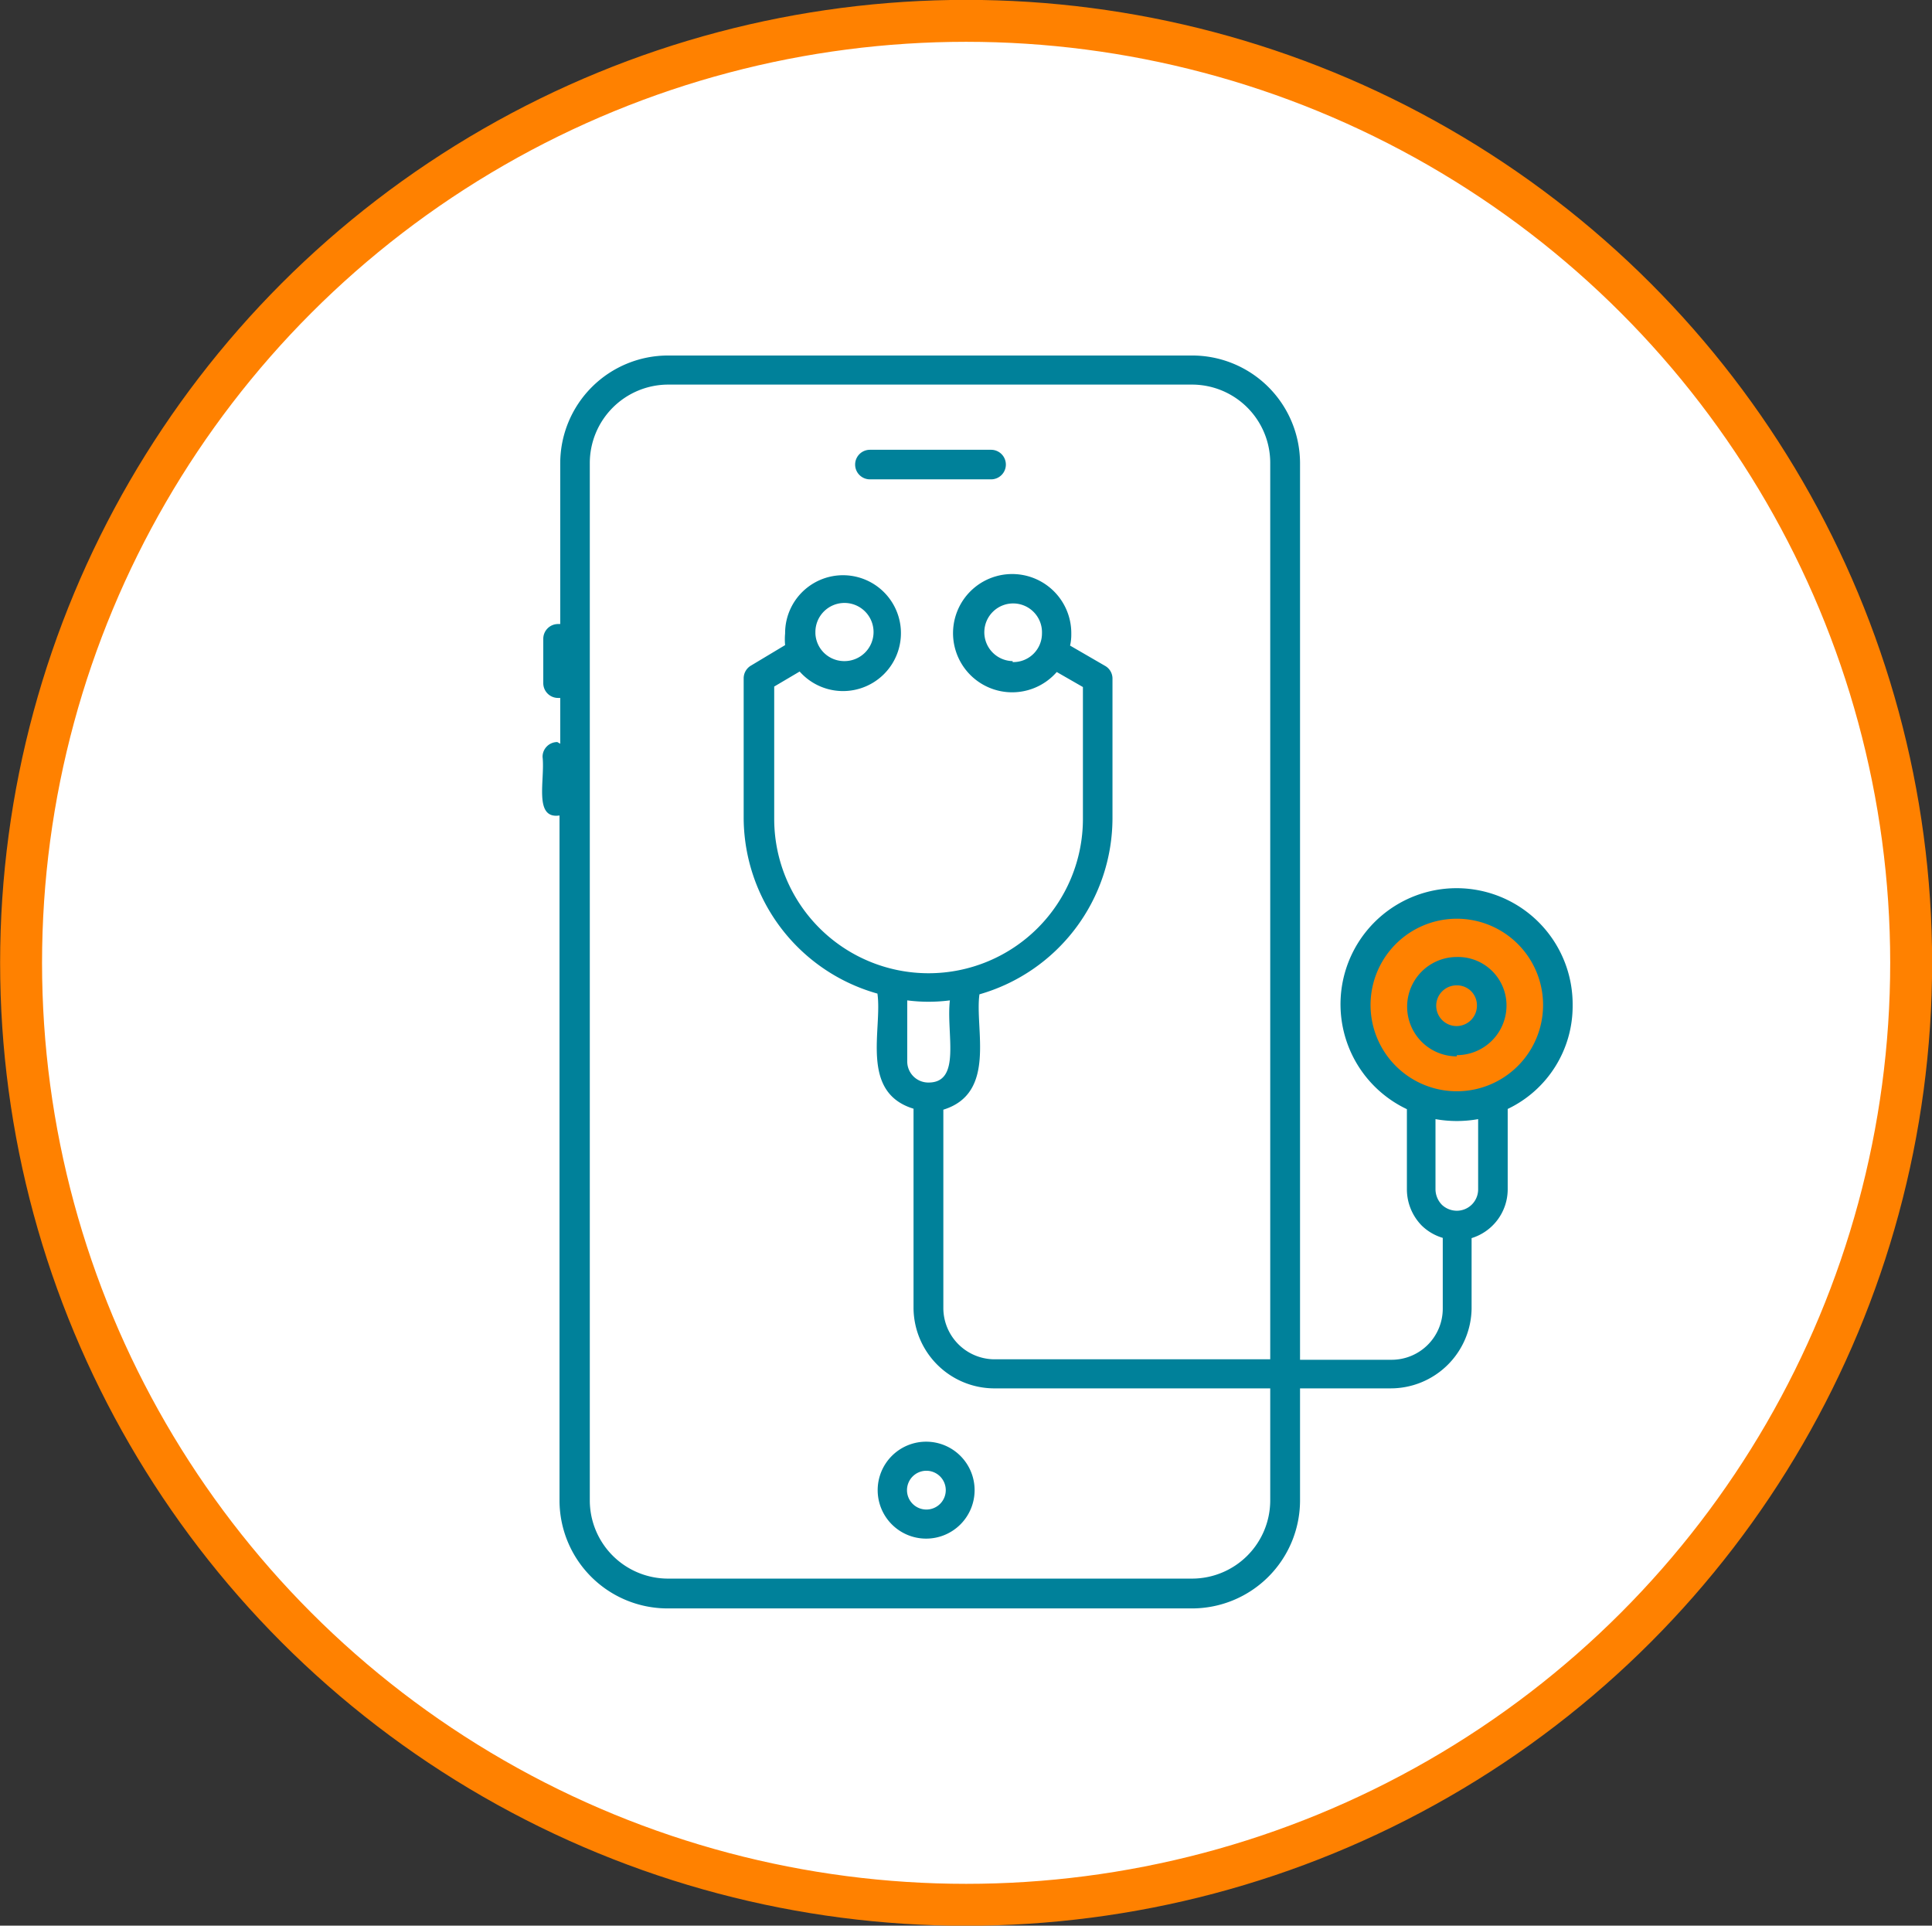 <svg xmlns="http://www.w3.org/2000/svg" viewBox="0 0 79.73 79.46"><rect x="0" y="0" width="79.73" height="79.46" fill="#333333" stroke="none"/><defs><style>.cls-1{fill:#fff;stroke:#ff8100;stroke-miterlimit:10;stroke-width:1.73px;}.cls-2{fill:#ff8100;}.cls-3{fill:#00819a;}</style></defs><g id="Layer_2" data-name="Layer 2"><g id="Layer_1-2" data-name="Layer 1"><ellipse class="cls-1" cx="39.87" cy="39.73" rx="39" ry="38.87"/><ellipse class="cls-2" cx="60.05" cy="41.49" rx="3.78" ry="3.77"/><path class="cls-3" d="M38.22,63.49a2,2,0,1,0-2-2A2,2,0,0,0,38.22,63.49Zm0-2.8a.8.8,0,0,1,.81.79.8.8,0,1,1-.81-.79Z"/><path class="cls-3" d="M23,30.62a.61.61,0,0,0-.61.61c.11.95-.38,2.58.7,2.42V61.92a4.46,4.46,0,0,0,4.46,4.45H49.19a4.46,4.46,0,0,0,4.46-4.45V57.29h3.74A3.34,3.34,0,0,0,60.73,54V51.09a2.11,2.11,0,0,0,1.49-2V45.76a4.7,4.7,0,0,0,2.68-4.27,4.79,4.79,0,1,0-7,4.2l.16.08v3.32a2.14,2.14,0,0,0,.61,1.48,2.09,2.09,0,0,0,.87.51V54a2.11,2.11,0,0,1-2.11,2.11H53.65v-37a4.45,4.45,0,0,0-4.46-4.44H27.58a4.45,4.45,0,0,0-4.46,4.44v6.64l-.09,0a.61.61,0,0,0-.61.61v1.83a.61.61,0,0,0,.61.61l.09,0v1.89ZM56.56,41.49a3.56,3.56,0,1,1,4.82,3.31,3.56,3.56,0,0,1-4.82-3.31Zm2.68,4.69a5,5,0,0,0,1.76,0v2.91a.88.88,0,0,1-.88.87.9.9,0,0,1-.61-.24.93.93,0,0,1-.27-.63Zm-34.9,9.26V19.09a3.24,3.24,0,0,1,3.24-3.22H49.19a3.23,3.23,0,0,1,3.23,3.22v37H41A2.12,2.12,0,0,1,38.93,54V45.79c2.21-.68,1.29-3.33,1.49-4.76a7.57,7.57,0,0,0,5.49-7.26V28a.6.6,0,0,0-.3-.52l-1.45-.84a2,2,0,0,0,.05-.48,2.44,2.44,0,1,0-.6,1.57l1.08.62v5.44a6.37,6.37,0,0,1-12.74,0V28.33L33,27.71a2.39,2.39,0,1,0-.6-1.57,2.61,2.61,0,0,0,0,.48L31,27.46a.61.61,0,0,0-.31.52v5.79A7.56,7.56,0,0,0,36.21,41c.21,1.47-.74,4.07,1.49,4.75V54A3.34,3.34,0,0,0,41,57.29H52.42v4.63a3.23,3.23,0,0,1-3.23,3.22H27.58a3.23,3.23,0,0,1-3.24-3.22Zm13.1-14.16a6.91,6.91,0,0,0,1.76,0c-.16,1.35.49,3.39-.88,3.39a.87.87,0,0,1-.88-.88Zm4.35-14A1.19,1.19,0,1,1,43,26.14,1.18,1.18,0,0,1,41.79,27.32Zm-8.14-1.18a1.2,1.2,0,1,1,1.19,1.18A1.19,1.19,0,0,1,33.65,26.14Z"/><path class="cls-3" d="M35.9,19.78h5a.61.61,0,1,0,0-1.22h-5a.61.61,0,1,0,0,1.22Z"/><path class="cls-3" d="M60.12,43.54a2.05,2.05,0,0,0,2.05-2,2,2,0,0,0-2.05-2.05,2.05,2.05,0,1,0,0,4.1Zm0-2.88a.82.82,0,0,1,.83.83.84.84,0,1,1-.83-.83Z"/></g></g></svg>
